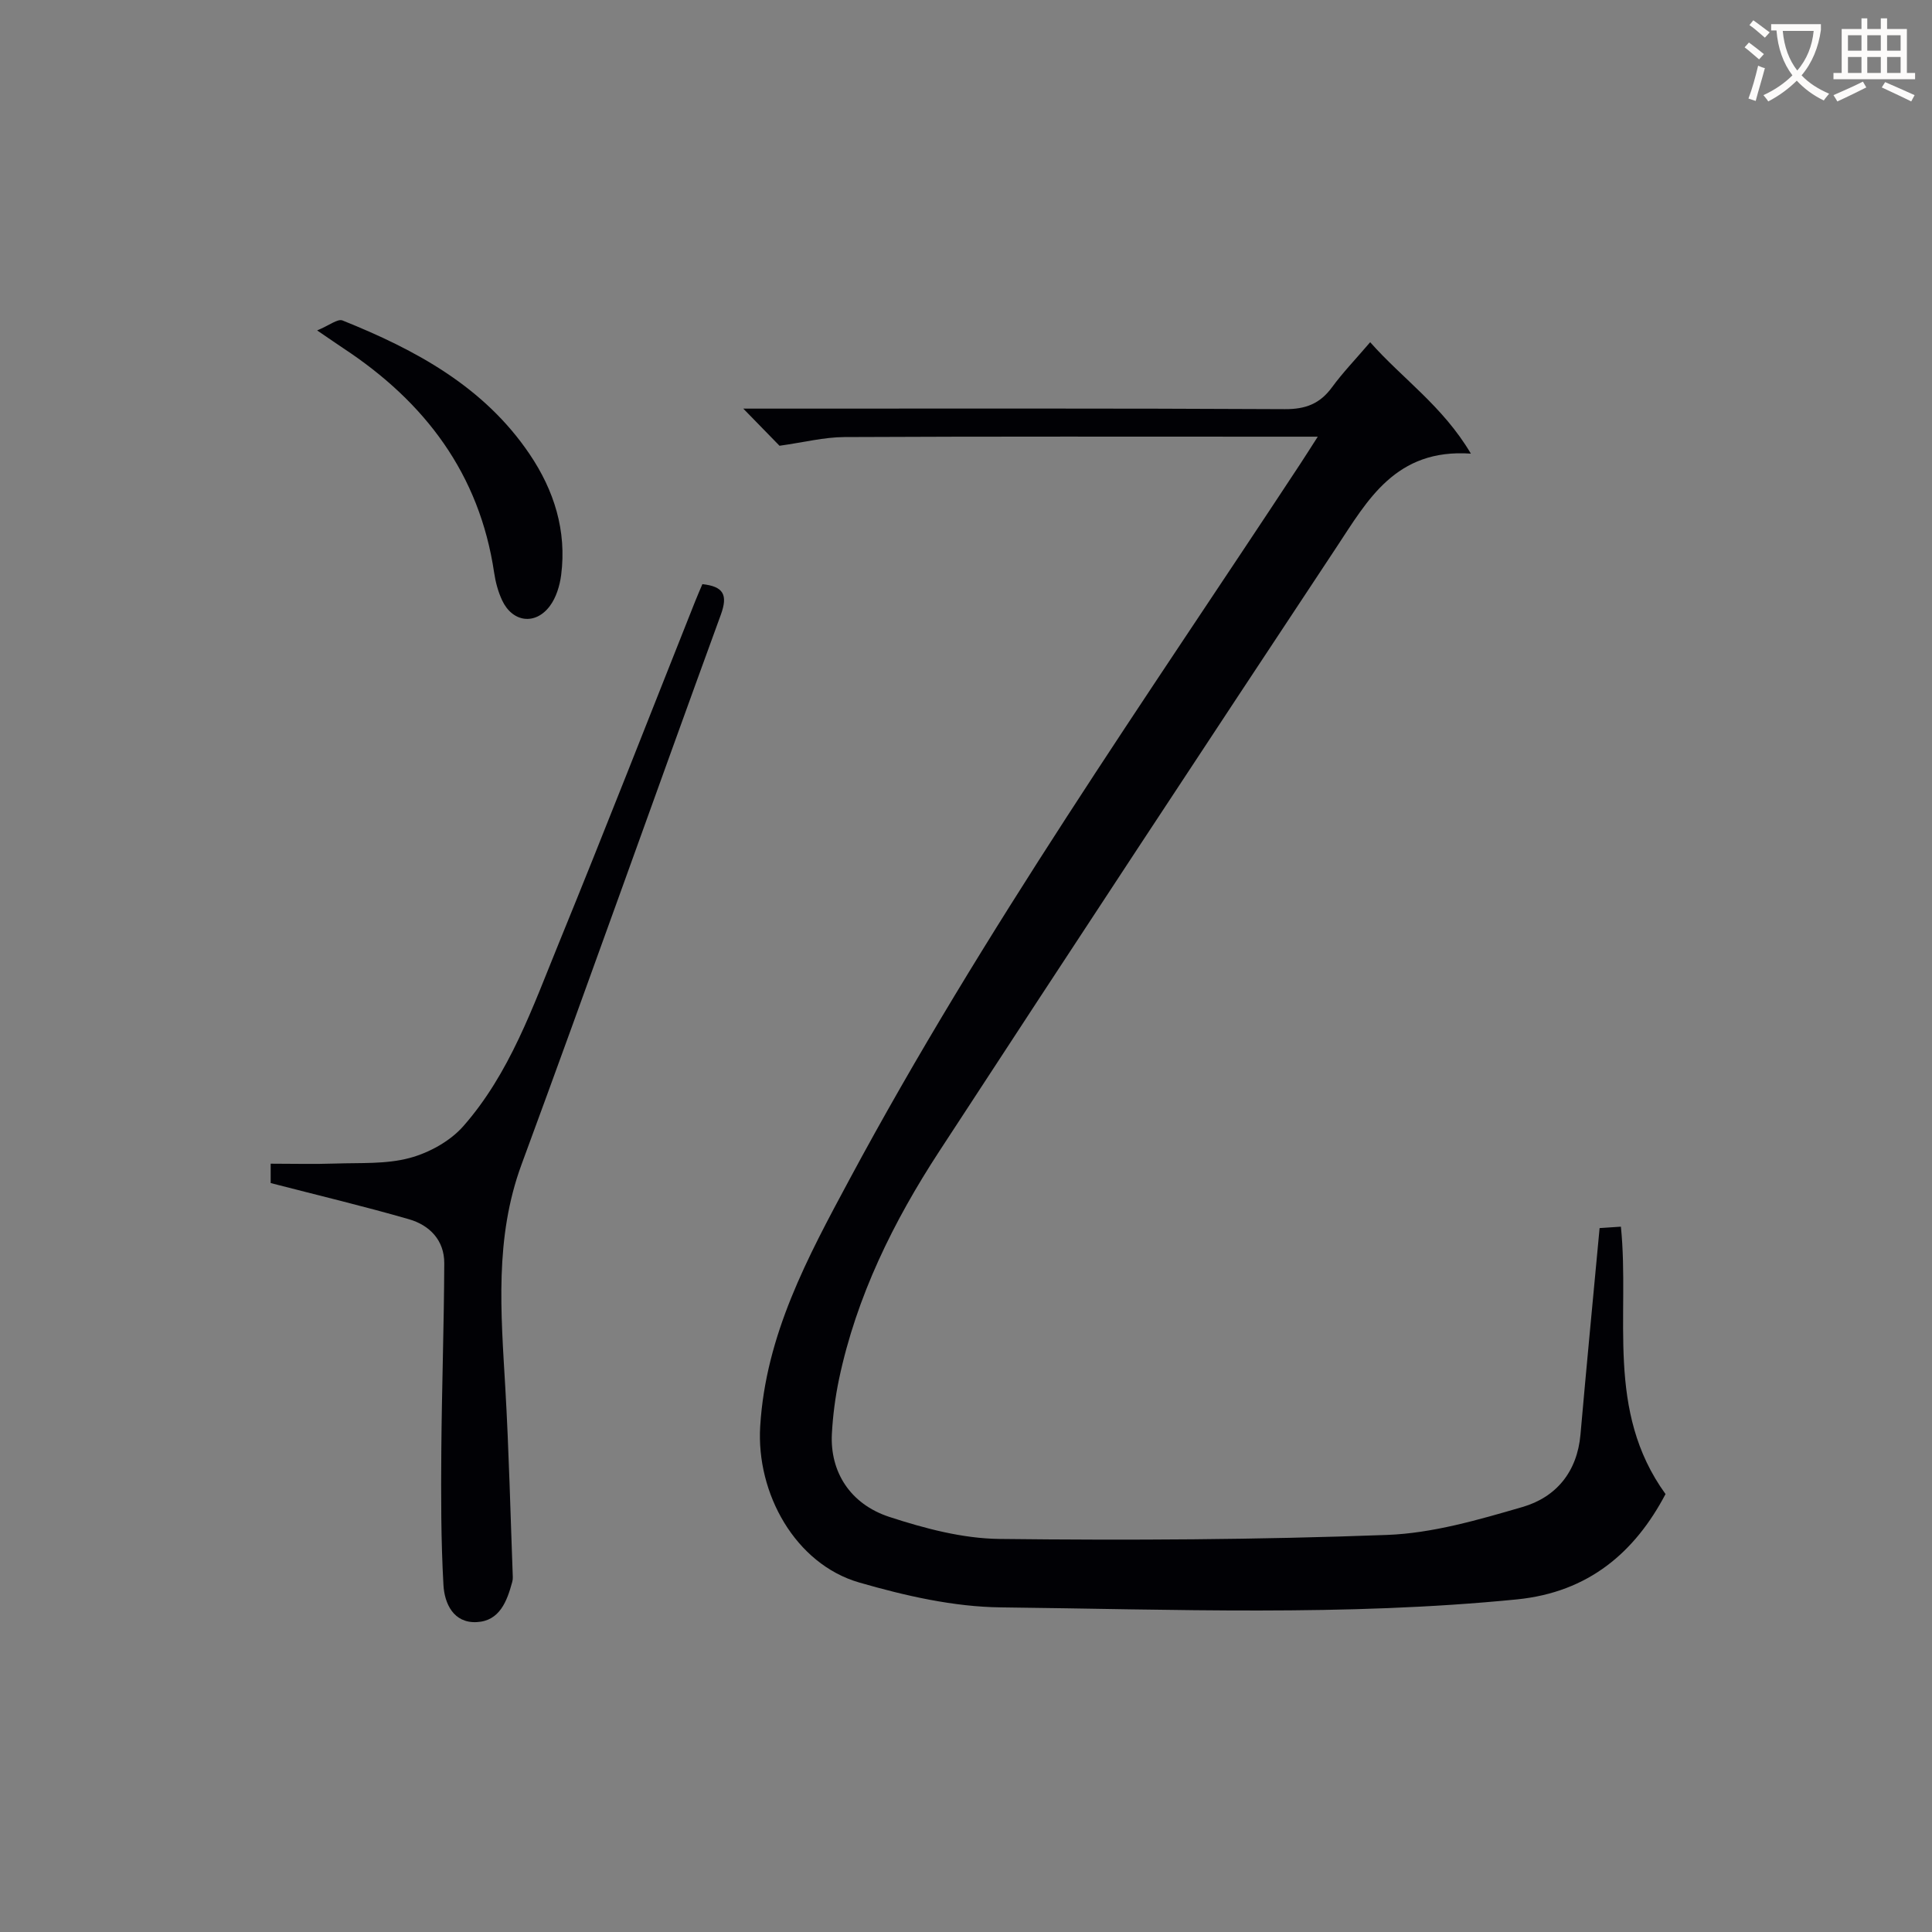<svg enable-background="new 0 0 400 400" viewBox="0 0 400 400" xmlns="http://www.w3.org/2000/svg"><rect x="0" y="0" width="400" height="400" fill="#808080" stroke="none"/><g fill="#010105"><path d="m272.83 90.41c-2.97 0-4.75 0-6.54 0-30.49 0-60.98-.07-91.48.08-4.19.02-8.37 1.09-13.42 1.8-1.71-1.75-4.19-4.3-7.5-7.69h6.18c35.32 0 70.65-.08 105.97.11 4.28.02 7.24-1.12 9.73-4.52 2.25-3.07 4.92-5.84 7.91-9.34 6.69 7.57 15.03 13.23 20.85 23.07-15.6-1.09-21.42 9.7-27.78 19.31-27.55 41.62-55 83.31-82.27 125.11-9.49 14.54-17.15 30.03-20.77 47.2-.78 3.73-1.28 7.55-1.48 11.36-.39 7.76 3.72 14.48 11.9 17.16 7.33 2.39 15.14 4.47 22.77 4.56 26.76.31 53.54.17 80.28-.83 9.42-.35 18.88-3.12 28.03-5.78 6.97-2.03 11.33-7.27 12.01-15 1.24-14.06 2.59-28.1 3.96-42.75 1.19-.08 2.72-.18 4.41-.29 1.89 18.61-3.27 38.08 9.24 55.36-6.32 12.02-15.9 20.33-30.79 21.81-35.56 3.53-71.21 2.05-106.82 1.65-9.8-.11-19.8-2.4-29.3-5.14-13.28-3.83-21.37-18.48-20.53-32.33 1.15-18.98 9.82-35 18.47-51.1 27.68-51.54 61.25-99.38 93.33-148.15 1.01-1.54 1.98-3.07 3.64-5.66z"/><path d="m56.04 244.94c0-.77 0-2.21 0-4.01 4.55 0 8.98.12 13.4-.03 5.14-.18 10.48.16 15.36-1.15 4.04-1.08 8.38-3.47 11.12-6.58 9.61-10.93 14.36-24.63 19.76-37.85 9.61-23.51 18.84-47.18 28.23-70.78.48-1.21 1.01-2.41 1.51-3.6 4.38.48 5.33 2.2 3.81 6.36-13.83 37.9-27.29 75.93-41.25 113.79-5.61 15.23-4.26 30.68-3.36 46.26.75 13.05 1.06 26.12 1.55 39.19.01.33-.03.67-.12.99-1.08 4-2.61 8.07-7.34 8.31-4.82.25-6.69-3.85-6.9-7.7-.52-9.25-.51-18.54-.44-27.81.1-12.93.56-25.87.61-38.8.02-4.73-3.02-7.87-7.31-9.1-9.36-2.7-18.85-4.96-28.63-7.49z"/><path d="m65.66 68.41c2.49-1.02 4.25-2.47 5.26-2.06 15.13 6.08 29.29 13.7 38.73 27.68 5.07 7.5 7.71 15.86 6.53 25.03-.29 2.22-1.03 4.66-2.34 6.41-3.01 4.03-7.75 3.38-9.88-1.18-.83-1.77-1.36-3.75-1.65-5.7-3.03-20.47-14.32-35.36-31.23-46.49-1.24-.82-2.46-1.68-5.42-3.69z"/></g><path d="m362.1 8.8c1.1.8 2.1 1.6 3.1 2.4l-1 1.1c-1.3-1.1-2.3-2-3-2.5zm1.9 4.8c.5.2.9.4 1.4.5-.6 2.3-1.3 4.5-1.9 6.8l-1.5-.5c.8-2.1 1.4-4.3 2-6.8zm-1-9.4c1.3.9 2.4 1.8 3.4 2.5l-1 1.1c-1.4-1.2-2.4-2.1-3.2-2.6zm3.7 2.2v-1.4h10.3v1.2c-.5 3.6-1.8 6.8-4 9.4 1.5 1.6 3.4 2.8 5.7 3.8-.3.4-.7.8-1.1 1.4-2.3-1.1-4.1-2.5-5.6-4.1-1.6 1.6-3.6 3.1-5.9 4.3-.3-.5-.7-.9-1-1.3 2.4-1.1 4.4-2.5 6-4.1-1.9-2.5-3-5.6-3.3-9.3h-1.1zm8.8 0h-6.4c.3 3.3 1.3 6 3 8.2 2-2.3 3.1-5.1 3.4-8.2z" fill="#fcfbfa"/><path d="m385.3 3.8h1.3v2.2h2.8v-2.2h1.3v2.2h4.1v9.1h1.7v1.3h-16.9v-1.3h1.7v-9.1h4.1v-2.2zm.4 13.1.7 1.2c-1.8.9-3.8 1.9-6 2.9-.2-.4-.5-.8-.8-1.3 2.3-1 4.3-1.9 6.1-2.8zm-3.1-6.4h2.8v-3.2h-2.8zm0 4.6h2.8v-3.3h-2.8zm4-4.6h2.8v-3.2h-2.8zm0 4.6h2.8v-3.3h-2.8zm3.7 1.9c2.1.9 4.1 1.8 6.1 2.7l-.7 1.3c-2.2-1.1-4.2-2-6.1-2.9zm3.2-9.7h-2.8v3.2h2.8zm-2.8 7.8h2.8v-3.3h-2.8z" fill="#fcfbfa"/></svg>